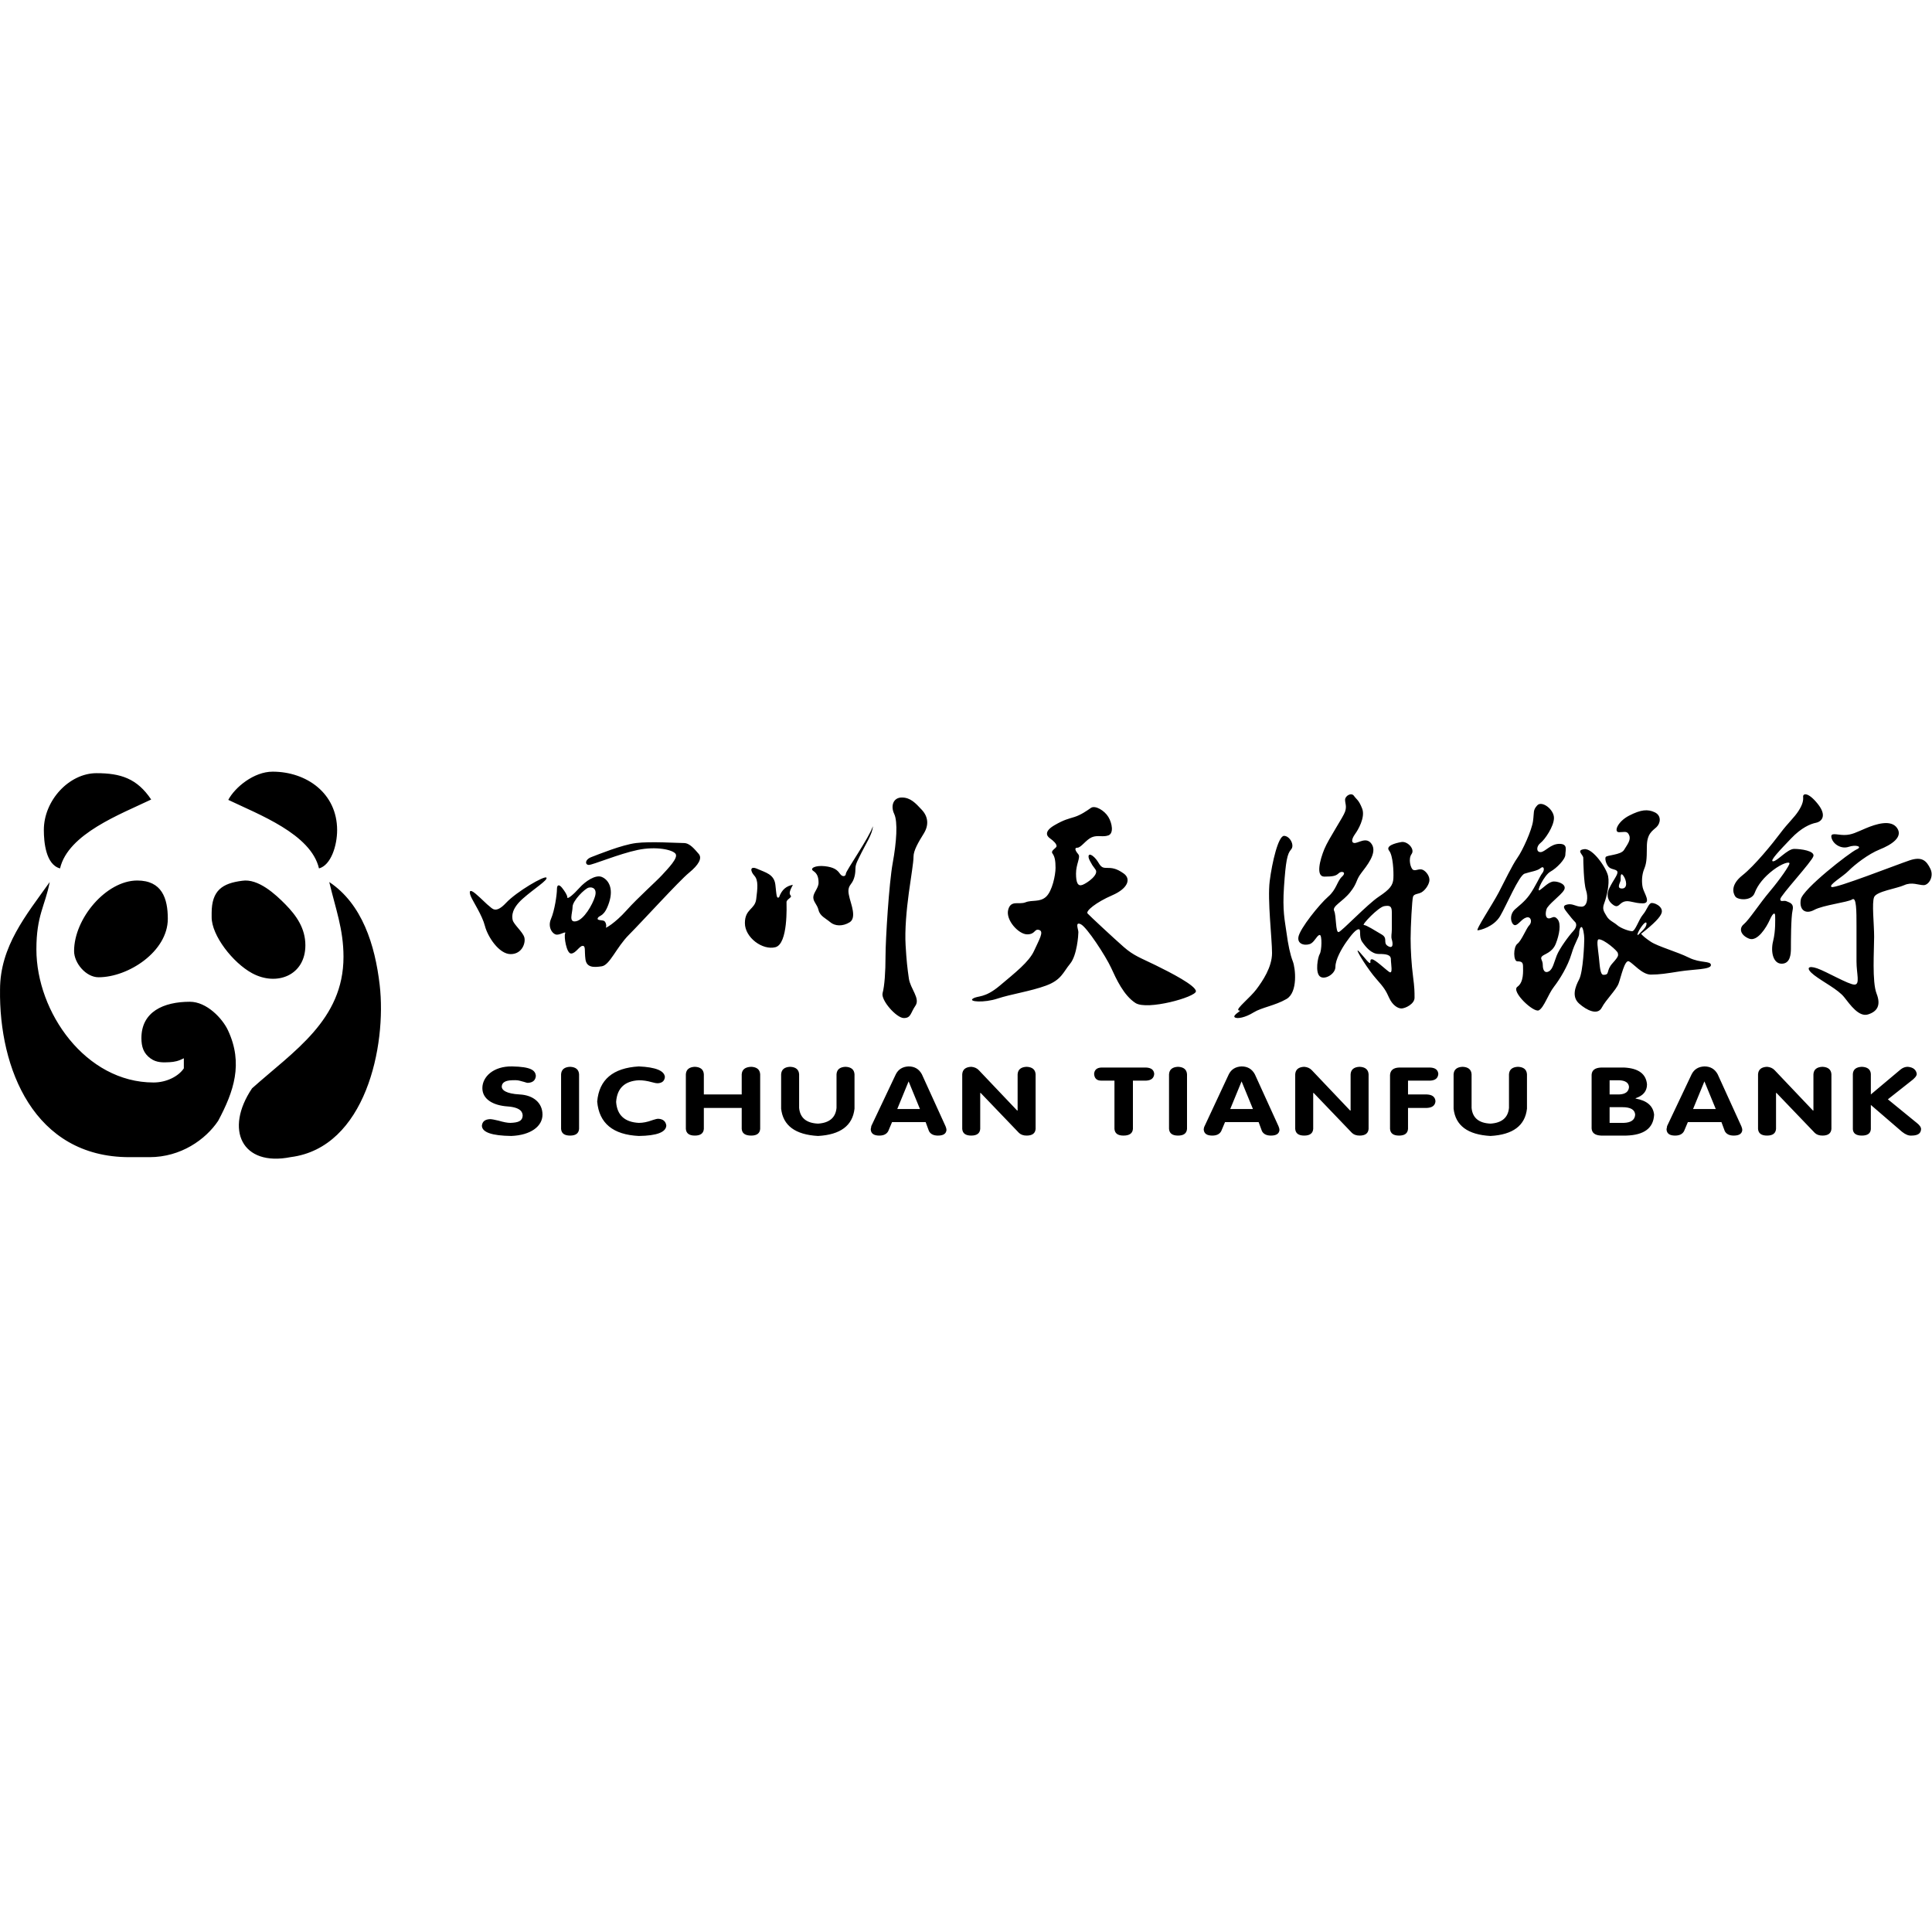 <svg viewBox="0 0 1024 1024" version="1.1" xmlns="http://www.w3.org/2000/svg"><path d="M23.24 439.874c0-15.622 13.394-30.073 27.909-30.073 12.82 0 21.515 2.818 28.98 13.96-16.269 7.809-44.03 18.152-48.302 36.52-7.565-2.023-8.587-13.963-8.587-20.407z m97.753-15.922c3.528-6.665 13.563-14.952 23.503-14.952 18 0 34.187 11.46 34.187 30.981 0 8.176-3.249 18.6-9.615 20.3-4.256-18.258-31.95-28.586-48.075-36.329zM39.265 504.08c0-17.203 16.97-37.389 33.485-37.389 13.081 0 16.193 9.471 16.193 20.294 0 17.34-20.917 30.986-36.713 30.986-6.668 0-12.965-7.515-12.965-13.891z m89.108-37.255c8.468-1.296 17.593 7.115 22.916 12.534 5.821 5.928 10.568 12.675 10.568 21.66 0 16.005-15.255 21.873-28.264 14.784-10.229-5.573-21.457-20.016-21.414-29.732v-2.136c0-12.058 5.729-15.788 16.194-17.11z m5.22 110.014c22.03-19.731 48.467-36.192 48.467-69.68 0-14.758-4.248-25.623-7.543-39.667 17.465 11.636 24.253 33.367 26.721 54.52 3.759 32.333-7.503 86.25-47.184 91.282-25.828 5.148-35.194-14.547-20.462-36.455zM0.017 524.538c0-22.946 13.825-39.477 26.338-57.047-2.463 12.743-7.067 17.62-7.067 35.656 0 33.381 26.144 70.594 62.095 70.594 6.864 0 13.207-3.247 16.055-7.482v-5.353c-2.775 1.469-4.982 1.929-7.481 2.073-3.591 0.21-6.972 0.276-10.047-1.896-3.92-2.766-4.956-6.4-4.956-10.876 0-13.945 11.7-19.252 25.694-19.252 8.938 0 17.252 8.846 20.185 15.132 8.235 17.612 3.072 32.48-5.199 47.977-6.663 9.95-19.8 19.255-36.398 19.255H68.539c-50.644 0-69.113-47.188-68.521-88.781z m252.095-50.816c3.282 2.783 5.89 5.607 7.285 6.612 1.395 1.005 3.205 4.224 8.782-1.752 5.577-5.977 20.51-14.671 21.436-13.413 0.926 1.257-6.594 5.875-12.495 11.112-5.902 5.238-5.902 9.094-5.397 11.35 0.506 2.257 5.134 6.117 6.114 8.975 0.98 2.858-0.98 9.098-7.182 9.098s-12.199-9.3-13.643-14.95c-1.444-5.648-6.227-12.788-7.405-15.555-1.179-2.768-0.777-4.259 2.505-1.477z m43.07-2.382c0-2.802 1.354-2.508 2.738-0.748s2.764 3.811 2.764 5.04 3.303-1.544 6.428-5.04c3.125-3.497 8.521-7.162 11.856-5.785 3.334 1.378 6.379 5.728 3.881 13.48-2.497 7.751-5.03 6.617-5.949 8.201-0.919 1.584 2.405 1.01 3.383 1.687 0.978 0.678 1.27 2.831 0.83 3.436-0.44 0.604 4.78-2.195 10.947-9.087 6.168-6.892 15.78-15.364 18.861-18.752 3.081-3.387 8.706-9.058 7.137-11.239-1.57-2.181-10.238-4.096-20.068-2.048-9.83 2.048-23.84 7.942-25.898 7.942-2.057 0-2.209-2.801 1.3-4.139 3.508-1.337 16.155-6.515 23.718-7.458 7.563-0.943 22.188 0 25.37 0 3.181 0 5.74 3.38 7.803 5.703 2.064 2.323 0 5.894-5.162 10.113-5.161 4.218-24.966 26-31.71 32.745-6.743 6.746-10.191 16.111-14.443 16.761-4.252 0.65-8.081 0.751-8.673-3.751-0.593-4.503 0.236-7.077-1.474-7.077-1.709 0-3.69 4.066-6.142 4.066-2.451 0-3.856-9.049-3.154-10.595 0.703-1.546-2.162 0.596-4.343 0.596s-5.106-3.82-3.15-8.343c1.958-4.524 3.15-12.905 3.15-15.708z m8.291 9.32c0 3.24-2.323 8.461 1.86 7.627 4.183-0.833 8.723-8.841 10.003-13.055 1.28-4.214-1.28-5.284-3.338-4.767-2.059 0.517-8.525 6.954-8.525 10.195z m116.768-11.696c-1.718 3.221-2.131 4.621-1.182 5.682 0.95 1.06-2.186 1.944-2.186 3.508 0 1.565 0.909 22.141-5.905 23.888-6.814 1.746-16.158-5.14-16.158-12.766 0-7.627 5.316-7.15 5.996-12.709 0.68-5.558 1.277-9.943-0.984-12.421-2.26-2.478-2.462-5.462 1.638-3.6 4.1 1.862 8.868 2.735 9.508 8.418 0.64 5.682 0.584 7.52 1.96 6.6 1.447-4.083 3.847-5.94 7.313-6.6z m42.386-31.023c0 3.811-4.297 10.371-6.019 13.99-1.721 3.62-3.203 5.897-3.203 8.31 0 2.413-0.36 5.781-2.395 8.319-2.034 2.537-1.294 4.862-0.647 7.661 0.647 2.8 3.753 10.246 0 12.584-3.752 2.337-7.841 2.064-10.28 0-2.44-2.065-5.473-3.278-6.228-6.403-0.755-3.126-2.79-4.33-2.79-6.79s2.79-4.877 2.79-7.75c0-2.875-0.69-4.874-2.79-6.247-2.1-1.374 1.141-3.06 6.022-2.525 4.881 0.535 6.71 1.983 8.072 3.973 1.361 1.99 3.165 1.448 3.165 0s12.433-19.208 14.303-25.122z m11.316-6.564c-1.997-4.198-0.527-8.683 4.05-8.683 4.576 0 7.25 2.95 10.59 6.533s3.868 8.023 1.018 12.587c-2.851 4.565-5.417 9-5.417 12.21 0 3.21-1.247 10.06-2.471 19.113-1.225 9.052-2.216 19.664-1.72 27.917 0.495 8.252 0.917 11.982 1.72 17.539 0.802 5.556 6.16 10.569 3.48 14.461-2.678 3.893-2.289 6.531-6.157 6.531-3.869 0-12.252-9.455-11.239-13.245 1.014-3.79 1.551-11.036 1.551-19.642s1.825-38.45 3.822-49.38 2.77-21.744 0.773-25.941z m103.695 24.808c-1.483-2.699-0.552-4.603 2.346-1.828 2.898 2.775 2.67 5.626 6.096 5.626 3.425 0 5.532 0.178 9.494 2.983 3.96 2.806 2.42 7.88-6.069 11.556-8.489 3.675-14.245 8.356-13.056 9.654 1.19 1.298 13.734 12.999 19.125 17.718 5.39 4.72 8.935 5.776 16.9 9.678 7.966 3.902 21.391 10.804 21.391 13.834 0 3.03-25.788 10.242-32.04 6.205-6.251-4.037-10.123-12.606-12.934-18.711-2.81-6.106-12.823-21.504-16.044-23.038-3.22-1.533-1.281 2.677-1.281 4.207 0 1.53-0.7 12.281-4.39 16.742-3.689 4.462-4.56 8.568-12.758 11.582-8.198 3.013-18.597 4.52-25.69 6.87-7.094 2.348-15.756 1.733-13.028 0 2.729-1.734 6.095 0 14.24-6.87 8.144-6.871 15.469-12.54 18.157-18.46 2.688-5.921 5.377-10.228 2.688-11.03-2.688-0.803-1.846 2.321-6.363 2.321s-11.447-7.554-10.07-12.967c1.375-5.413 5.679-2.611 9.184-4.012 3.506-1.4 7.579 0.082 10.882-2.924 3.303-3.005 5.046-11.54 5.046-15.338s-0.429-6.011-1.616-7.612c-1.187-1.6 2.155-2.777 2.155-3.926 0-1.15-1.442-2.655-3.513-4.12-2.072-1.463-2.828-3.902 2.44-6.958 5.268-3.055 7.4-3.341 10.66-4.386 3.257-1.045 6.36-3.172 8.602-4.762 2.243-1.59 7.203 1.36 9.258 4.762 2.055 3.403 2.941 8.742 0 9.8-2.94 1.06-5.712-0.325-8.782 0.995-3.07 1.319-5.654 5.526-7.637 5.526-1.984 0-0.747 2.018 0.535 3.537 1.281 1.518-1.248 5.19-1.248 10.127 0 4.936 0.983 7.034 3.557 5.985 2.574-1.049 8.724-5.416 6.759-8.096-1.966-2.68-1.512-1.971-2.996-4.67z m78.704 79.21c-1.036-0.923 6.374-6.75 9.597-11.063 3.223-4.313 8.27-11.658 8.27-19.212 0-7.555-2.483-28.122-1.241-38.08 1.241-9.958 4.556-24.017 7.592-24.017 3.036 0 5.787 4.962 3.722 7.242-2.065 2.28-2.806 6.408-3.722 19.525-0.916 13.117 0.456 18.11 1.316 24.528 0.861 6.42 1.947 11.664 3.343 15.216 1.395 3.553 2.8 16.4-3.343 19.956-6.143 3.556-13.13 4.435-17.47 7.13-4.34 2.697-8.669 3.532-9.947 2.595-1.278-0.936 2.764-3.139 3.154-3.82 0.39-0.682-0.235 0.922-1.27 0z m61.283-113.572c1.432 2.012 2.522 2.06 4.35 6.742 1.828 4.682-2.4 11.626-3.536 13.152-1.137 1.525-2.859 4.575-0.814 5.056 2.045 0.482 6.705-3.82 9.532 0.83 2.827 4.648-2.827 11.382-5.738 15.23-2.91 3.847-1.844 5.088-5.839 10.113-3.995 5.025-9.662 7.324-8.453 9.84 1.208 2.517 0.67 11.73 2.414 11.225 1.744-0.506 15.161-14.71 21.213-18.73 6.051-4.021 7.582-6.156 7.769-9.765 0.186-3.61-0.187-12.02-2.25-14.621-2.064-2.603 3.277-4.05 6.505-4.603 3.228-0.553 7.288 3.746 5.391 6.358-1.896 2.613-0.517 7.537 0.757 8.341 1.273 0.804 3.22-0.804 5.118 0 1.898 0.804 3.98 3.685 3.524 6.074-0.458 2.39-2.416 4.89-4.13 5.88-1.714 0.992-3.995 0.715-4.512 2.336-0.518 1.62-1.274 15.946-1.274 22.174s0.464 13.74 1.274 19.993c0.809 6.253 0.809 8.046 0.809 11.375 0 3.33-4.953 5.68-6.957 5.68-2.005 0-4.81-1.859-6.505-5.634-1.696-3.775-2.594-5.304-6.834-10.059-4.24-4.755-10.437-14.696-9.864-14.993 0.572-0.296 5.05 5.93 6.23 6.521 1.18 0.59-0.254-1.9 1.352-1.9s6.95 5.177 9.116 6.683c2.166 1.506 0.92-4.234 0.92-6.684s-2.556-2.817-6.44-2.817c-3.882 0-6.851-3.656-8.778-6.412-1.926-2.757-0.364-6.698-1.828-6.698-1.463 0-3.975 3.044-6.543 6.698-2.568 3.654-5.808 9.365-5.808 13.246 0 3.881-5.872 7.192-8.31 4.994-2.438-2.197-1.064-10.069 0-11.828 1.065-1.758 1.318-10.066 0-10.066s-2.502 3.197-4.572 4.48c-2.07 1.285-7.453 1.054-6.729-3.4 0.725-4.452 11.267-17.494 15.74-21.353 4.473-3.86 4.735-8.206 7.38-10.659 2.643-2.452-0.321-3.187-1.764-1.79-1.443 1.398-2.954 1.79-7.617 1.79-4.662 0-2.344-8.896 0-14.584 2.345-5.687 10.022-16.933 10.996-19.869 0.973-2.936 0-4.277 0-6.286 0-2.01 3.273-4.072 4.705-2.06z m16.043 58.45c-3.093 0.511-12.126 10-10.793 10 1.333 0 5.813 2.899 9.413 5 3.6 2.1 0.429 4.46 3.395 6.182 2.966 1.722 2.547-1.722 2.016-3.451-0.532-1.73 0-3.024 0-5.41v-8.998c0-3.272-0.939-3.835-4.031-3.323z m49.516 12.803c-1.278 0 7.933-13.878 11.176-20.07 3.244-6.194 7.082-14.354 9.888-18.327 2.805-3.972 7.56-14.502 8.269-19.383 0.709-4.882-0.157-5.807 2.272-8.455 2.428-2.648 8.844 2.133 8.844 6.661s-4.859 11.524-7.119 13.265c-2.26 1.74-2.372 4.868 0 4.868 2.373 0 5.262-4.378 9.97-4.378 4.708 0 3.189 3.311 3.189 5.733 0 2.421-4.576 7.153-7.897 8.983-3.32 1.83-7.754 11.076-5.706 9.81 2.048-1.264 4.859-4.58 7.563-4.58 2.703 0 7 1.733 5.318 4.58-1.682 2.849-8.538 7.624-9.297 10.188-0.76 2.563-0.372 4.805 1.275 4.805 1.648 0 2.704-1.93 4.647 0.469 1.943 2.4 0.923 8.188-0.987 12.975-1.91 4.787-6.206 5.417-7.336 6.702-1.13 1.286 0.456 1.867 0.456 4.602 0 2.736 1.095 4.5 3.22 3.322s2.704-4.695 4.168-8.404c1.464-3.709 6.47-10.533 8.7-12.894 2.229-2.36 1.752-4.213 0.971-4.929-0.78-0.716-2.714-3.07-4.135-4.927-1.42-1.856-2.983-3.614 0-4.285 2.984-0.67 4.428 1.152 7.623 1.152 3.196 0 3.576-5.149 2.363-8.775-1.213-3.626-1.453-15.422-1.453-17.105 0-1.682-4.016-4.044 0.533-4.61 4.549-0.566 11.819 10.074 12.645 14.372 0.826 4.299-0.826 11.043-2.067 14.283-1.24 3.24-0.137 4.407 1.24 6.825 1.378 2.418 3.853 3.213 5.647 4.807 1.794 1.595 6.235 3.192 7.903 3.192 1.668 0 3.543-6.207 5.662-8.703 2.12-2.495 2.876-5.451 4.223-6.12 1.347-0.67 6.607 1.554 5.79 4.967-0.546 2.276-4.193 6.02-10.941 11.233 0.903 1.127 2.62 2.533 5.151 4.216 3.796 2.524 13.984 5.323 20.17 8.408 6.188 3.085 11.707 1.568 11.707 3.975s-9.215 2.174-16.474 3.322c-7.26 1.148-10.804 1.709-15.403 1.709s-9.276-5.892-11.553-7.018c-2.277-1.126-4.24 8.334-5.507 11.747-1.268 3.413-6.723 8.585-8.929 12.8-2.205 4.214-7.978 1.405-11.99-2.161-4.014-3.567-2.156-8.743 0-12.822 2.154-4.079 2.726-19.107 2.726-21.464 0-2.357-0.677-6.274-1.443-6.274s-1.284 1.713-1.284 3.562c0 1.848-2.17 4.341-4.063 10.712-1.893 6.37-6.18 13.396-9.276 17.374-3.096 3.977-5.29 11.045-8.026 12.478-2.735 1.434-14.88-10.008-11.36-12.478 3.52-2.47 2.992-8.48 2.992-10.733s-0.787-2.74-2.991-2.74-2.247-7.615 0-9.318c2.246-1.703 4.755-8.292 6.333-9.864 1.578-1.571 0.968-4.807-1.578-4.07-2.546 0.736-4.257 4.07-6.03 4.07-1.772 0-3.63-5.01 0-8.385 1.639-1.523 4.97-3.884 7.608-7.536 3.207-4.442 5.69-10.216 6.672-11.371 1.79-2.106 1.016-4.429-0.739-2.921-1.754 1.508-5.422 1.884-8.454 2.92-3.031 1.037-9.61 16.818-12.955 22.486-3.345 5.669-10.644 7.527-11.921 7.527z m64.25 4.783c-1.414 0-0.514 4.702 0 9.41 0.512 4.701 0.638 9.41 2.435 9.41 3.596 0 1.137-2.102 4.805-6.147 3.667-4.045 2.949-4.274 2.806-5.408-0.142-1.135-7.222-7.265-10.047-7.265z m25.085-7.43c0.536-1.66-0.146-2.465-2.266 0.385-2.12 2.85-3.292 6.112-1.436 4.172 1.855-1.94 3.166-2.897 3.702-4.558z m-14.4-49.344c-2.955 0-0.816-5.617 5.388-8.808 6.205-3.191 9.831-3.495 13.53-1.748 3.7 1.748 3.093 5.832 0.933 7.864-2.16 2.033-5.103 3.391-5.103 10.46 0 7.07-0.31 8.986-1.49 11.9-1.181 2.912-1.364 6.847-0.682 9.768 0.682 2.92 4.713 8.269 0 8.269s-7.232-1.8-9.904-0.9c-2.671 0.9-2.92 3.596-5.635 1.798-2.714-1.798-4.154-5.018-2.077-9.167 2.077-4.15 4.213-6.593 4.213-8.181 0-1.588-2.652-1.35-4.213-2.472-1.561-1.122-2.574-4.372-2.068-5.557 0.507-1.184 8.093-1.054 9.78-3.858 1.688-2.804 3.744-5.192 2.716-7.725-1.028-2.532-2.432-1.643-5.387-1.643z m2.274 23.025c-1.656-2.209-1.401 1.206-1.401 2.316 0 1.11-2.549 4.505 0.7 4.505 3.248 0 2.356-4.612 0.7-6.82z m92.888-34.342c2.26-3.561 2.567-5.604 2.413-7.454-0.153-1.85 2.617-2.615 7.728 3.727 5.11 6.342 2.072 9.436-0.913 10.044-2.985 0.607-7.729 2.568-13.286 8.414-5.557 5.847-11.606 12.015-9.44 12.015 2.167 0 7.573-6.577 11.158-6.577 3.584 0 10.859 1.01 10.22 3.794-0.637 2.783-17.57 20.961-17.57 22.818 0 1.857 1.859 0.435 3.328 1.146 1.47 0.71 4.05 1.01 3.177 4.82-0.873 3.81-0.873 17.094-0.873 20.18 0 3.087-0.367 8.091-4.903 8.091-4.537 0-5.946-6.345-4.537-11.968 1.41-5.624 1.087-11.701 1.087-13.416 0-1.714-1.018-2.006-2.832 2.097-1.814 4.102-6.592 11.717-10.947 10.021-4.355-1.695-5.694-5.295-2.847-7.658 2.847-2.363 8.242-10.806 13.794-17.387 5.552-6.582 10.416-13.716 10.416-14.838 0-1.123-4-0.007-8.67 3.55-4.671 3.557-8.173 7.773-9.796 12.14-1.622 4.368-8.874 3.73-10.187 1.897-1.313-1.832-2.689-6.22 3.75-11.312 6.437-5.093 15.898-16.743 20.04-22.285 4.14-5.542 7.43-8.298 9.69-11.859z m17.496 14.442c-0.922-3.326 2.65-1.643 6.71-1.643 4.059 0 6.496-1.502 11.57-3.617 5.074-2.116 13.27-4.843 16.497 0 3.227 4.843-3.227 8.867-9.28 11.285-6.055 2.418-13.372 8.139-16.469 11.294-3.097 3.155-10.94 7.619-9.028 8.595 1.913 0.976 34.77-11.915 41.375-14.12 6.603-2.205 8.935 0.27 10.975 4.446 2.04 4.175-0.862 8.698-3.562 8.698-2.7 0-6.25-1.831-10.283 0-4.034 1.831-14.655 3.273-15.952 6.318-1.298 3.044 0 14.216 0 21.087 0 6.87-1.163 23.794 1.297 30.086 2.46 6.291 0.243 9.549-4.554 11.035-4.798 1.487-9.368-5.01-12.587-9.111-3.218-4.102-11.163-8.045-15.904-11.69-4.74-3.645-3.412-5.352 1.57-3.618 4.982 1.734 16.653 8.607 19.75 8.607 3.097 0 1.081-5.755 1.081-12.258v-18.663c0-8.148 0-15.75-2.295-14.225-2.295 1.525-15.365 2.975-20.106 5.547-4.74 2.57-8.079-0.053-7.114-5.547 0.964-5.493 26.034-24.957 29.515-26.481 3.482-1.524-0.35-2.7-4.178-1.392-3.829 1.307-8.105-1.307-9.028-4.633zM271.474 565.225c9.993 0.199 12.211 2.048 12.546 4.954-0.168 2.378-1.59 3.633-4.266 3.765-0.669 0-1.368-0.396-3.04-0.792-2.008-0.529-2.146-0.727-5.491-0.595-3.346 0.132-5.102 1.19-5.27 3.17-0.167 1.982 2.19 3.964 9.546 4.36 7.357 0.397 12.034 4.558 12.034 10.7 0 6.144-6.19 10.9-16.561 11.296-10.204-0.132-15.39-1.916-15.557-5.35 0.167-2.246 1.59-3.435 4.266-3.567 0.836 0 2.342 0.264 4.516 0.792 2.677 0.793 4.768 1.19 6.273 1.19 4.182-0.133 6.388-0.951 6.555-3.725 0-1.586-0.533-4.466-8.06-4.995-7.528-0.528-13.3-3.765-13.3-9.71 0-5.944 5.815-11.69 15.809-11.493z m25.913 33.093v-28.931c0.167-2.51 1.756-3.831 4.767-3.963 3.011 0.132 4.6 1.453 4.768 3.963v28.93c-0.168 2.379-1.757 3.568-4.768 3.568-3.01 0-4.6-1.19-4.767-3.567z m19.138-14.466c1.004-11.625 8.364-17.834 22.08-18.627 8.867 0.397 13.467 2.246 13.801 5.549-0.167 2.114-1.421 3.236-3.763 3.369-0.837 0-1.924-0.199-3.262-0.595-2.342-0.66-4.6-0.99-6.775-0.99-7.528 0.396-11.542 4.227-12.044 11.492 0.502 7.002 4.516 10.701 12.044 11.097 2.174 0 4.516-0.462 7.026-1.387l0.4-0.137c1.3-0.437 2.253-0.655 2.862-0.655 2.509 0.132 3.93 1.32 4.265 3.566-0.167 3.567-5.018 5.417-14.553 5.549-13.717-0.66-21.077-6.737-22.081-18.23z m46.99 14.466v-28.931c0.167-2.51 1.757-3.831 4.768-3.963 3.01 0.132 4.6 1.453 4.767 3.963v10.7h20.074v-10.7c0.167-2.51 1.84-3.831 5.018-3.963 3.011 0.132 4.6 1.453 4.767 3.963v28.93c-0.167 2.379-1.756 3.568-4.767 3.568-3.178 0-4.851-1.19-5.018-3.567V587.22h-20.074v11.097c-0.167 2.378-1.756 3.567-4.767 3.567s-4.6-1.19-4.768-3.567z m50.503-10.7v-18.231c0.168-2.51 1.757-3.831 4.768-3.963 3.01 0.132 4.6 1.453 4.767 3.963v17.834c0.502 5.284 3.848 8.058 10.037 8.323 6.022-0.397 9.284-3.17 9.786-8.323v-17.834c0.167-2.51 1.756-3.831 4.767-3.963 3.011 0.132 4.6 1.453 4.768 3.963v18.23c-1.004 8.984-7.444 13.805-19.321 14.466-12.044-0.66-18.568-5.482-19.572-14.466z m47.743 9.313l13.048-27.544c1.338-2.642 3.596-4.03 6.775-4.162 3.178 0 5.52 1.387 7.025 4.162l12.546 27.544c0.335 0.792 0.502 1.453 0.502 1.981-0.167 1.982-1.673 2.973-4.516 2.973-2.342 0-3.931-0.793-4.768-2.378l-1.756-4.756h-17.815l-2.008 4.756c-0.836 1.585-2.425 2.378-4.767 2.378-2.844 0-4.35-1.057-4.517-3.17 0-0.397 0.084-0.86 0.251-1.388v-0.396z m19.823-23.78l-6.022 14.664H487.604l-6.022-14.663zM510.004 598.319v-28.931c0.167-2.51 1.756-3.831 4.767-3.963 1.673 0.132 3.011 0.726 4.015 1.783l20.324 21.401h0.251v-19.221c0.168-2.51 1.757-3.831 4.768-3.963 3.01 0.132 4.6 1.453 4.767 3.963v28.93c-0.167 2.379-1.756 3.568-4.767 3.568-1.673 0-3.011-0.463-4.015-1.387l-20.324-21.203h-0.251v19.023c-0.167 2.378-1.757 3.567-4.768 3.567-3.01 0-4.6-1.19-4.767-3.567z m80.682 0v-25.563h-7.026c-2.342 0-3.597-1.189-3.764-3.566 0.167-2.114 1.422-3.237 3.764-3.37h23.837c2.677 0.133 4.098 1.256 4.266 3.37-0.168 2.245-1.59 3.434-4.266 3.566h-7.026v25.563c-0.167 2.378-1.84 3.567-5.018 3.567-3.011 0-4.6-1.19-4.767-3.567z m28.924 0v-28.931c0.167-2.51 1.756-3.831 4.767-3.963 3.011 0.132 4.6 1.453 4.768 3.963v28.93c-0.168 2.379-1.757 3.568-4.768 3.568s-4.6-1.19-4.767-3.567z m18.636-0.99l13.048-27.941c1.338-2.642 3.596-4.03 6.775-4.162 3.178 0 5.52 1.387 7.025 4.162l12.546 27.544c0.335 0.792 0.502 1.453 0.502 1.981-0.167 1.982-1.673 2.973-4.516 2.973-2.342 0-3.932-0.793-4.768-2.378l-1.756-4.756h-17.816l-2.007 4.756c-0.836 1.585-2.425 2.378-4.767 2.378-2.844 0-4.35-1.057-4.517-3.17 0-0.397 0.084-0.86 0.251-1.388z m19.823-24.176l-6.022 14.663h12.044l-6.022-14.663z m28.422 25.166v-28.931c0.167-2.51 1.756-3.831 4.767-3.963 1.673 0.132 3.011 0.726 4.015 1.783l20.324 21.401h0.251v-19.221c0.168-2.51 1.757-3.831 4.768-3.963 3.01 0.132 4.6 1.453 4.767 3.963v28.93c-0.167 2.379-1.756 3.568-4.767 3.568-1.673 0-3.011-0.463-4.015-1.387l-20.324-21.203h-0.251v19.023c-0.168 2.378-1.757 3.567-4.768 3.567-3.01 0-4.6-1.19-4.767-3.567z m50.252 0v-28.535c0.167-2.51 1.756-3.831 4.767-3.963h16.561c2.676 0.132 4.098 1.255 4.266 3.369-0.168 2.245-1.59 3.434-4.266 3.566h-11.793v7.332h10.037c2.843 0.132 4.349 1.321 4.516 3.567-0.167 2.246-1.673 3.435-4.516 3.567h-10.037v11.097c-0.167 2.378-1.757 3.567-4.768 3.567-3.01 0-4.6-1.19-4.767-3.567z m33.691-10.7v-18.231c0.168-2.51 1.757-3.831 4.768-3.963 3.01 0.132 4.6 1.453 4.767 3.963v17.834c0.502 5.284 3.848 8.058 10.037 8.323 6.022-0.397 9.284-3.17 9.786-8.323v-17.834c0.167-2.51 1.756-3.831 4.767-3.963 3.011 0.132 4.6 1.453 4.768 3.963v18.23c-1.004 8.984-7.444 13.805-19.321 14.466-12.044-0.66-18.568-5.482-19.572-14.466z m73.154 10.502v-28.535c0.168-2.378 1.84-3.633 5.019-3.765h12.295c7.527 0.396 11.542 3.369 12.044 8.917 0 3.567-2.007 6.01-6.022 7.332v0.198c6.022 1.057 9.284 3.897 9.786 8.52-0.335 7.135-5.27 10.834-14.804 11.098h-13.3c-3.177-0.132-4.85-1.387-5.018-3.765z m9.535-25.563v7.53h5.019c3.345-0.132 5.102-1.453 5.27-3.963-0.168-2.246-1.925-3.435-5.27-3.567h-5.019z m0 14.268v8.322h7.528c3.847-0.132 5.855-1.585 6.022-4.36-0.167-2.641-2.426-3.962-6.775-3.962h-6.775z m30.43 10.106l13.048-27.544c1.338-2.642 3.596-4.03 6.775-4.162 3.178 0 5.52 1.387 7.025 4.162l12.546 27.544c0.335 0.792 0.502 1.453 0.502 1.981-0.167 1.982-1.673 2.973-4.517 2.973-2.341 0-3.93-0.793-4.767-2.378l-1.756-4.756H894.594l-2.007 4.756c-0.836 1.585-2.426 2.378-4.767 2.378-2.844 0-4.35-1.057-4.517-3.17 0-0.397 0.084-0.86 0.251-1.388v-0.396z m19.823-23.78l-6.023 14.664h12.045l-6.022-14.663z m28.422 25.167v-28.931c0.167-2.51 1.756-3.831 4.767-3.963 1.673 0.132 3.011 0.726 4.015 1.783l20.324 21.401h0.251v-19.221c0.167-2.51 1.757-3.831 4.768-3.963 3.01 0.132 4.6 1.453 4.767 3.963v28.93c-0.167 2.379-1.756 3.568-4.767 3.568-1.673 0-3.011-0.463-4.015-1.387l-20.324-21.203h-0.251v19.023c-0.168 2.378-1.757 3.567-4.768 3.567-3.01 0-4.6-1.19-4.767-3.567z m50.252 0.198V569.19c0.167-2.378 1.756-3.633 4.767-3.765 3.011 0.132 4.6 1.387 4.768 3.765v10.898l15.808-13.276c1.17-0.925 2.425-1.387 3.763-1.387 2.844 0.264 4.433 1.519 4.768 3.765 0 1.056-1.088 2.377-3.262 3.963l-12.044 9.511 14.804 12.088 0.502 0.396c1.561 1.233 2.32 2.351 2.28 3.354l-0.022 0.213c-0.167 2.114-1.84 3.17-5.018 3.17-1.506 0.133-3.179-0.528-5.019-1.98l-16.56-14.268v12.88c-0.168 2.246-1.757 3.369-4.768 3.369-3.01 0-4.6-1.123-4.767-3.369z" fill="#000000"></path></svg>